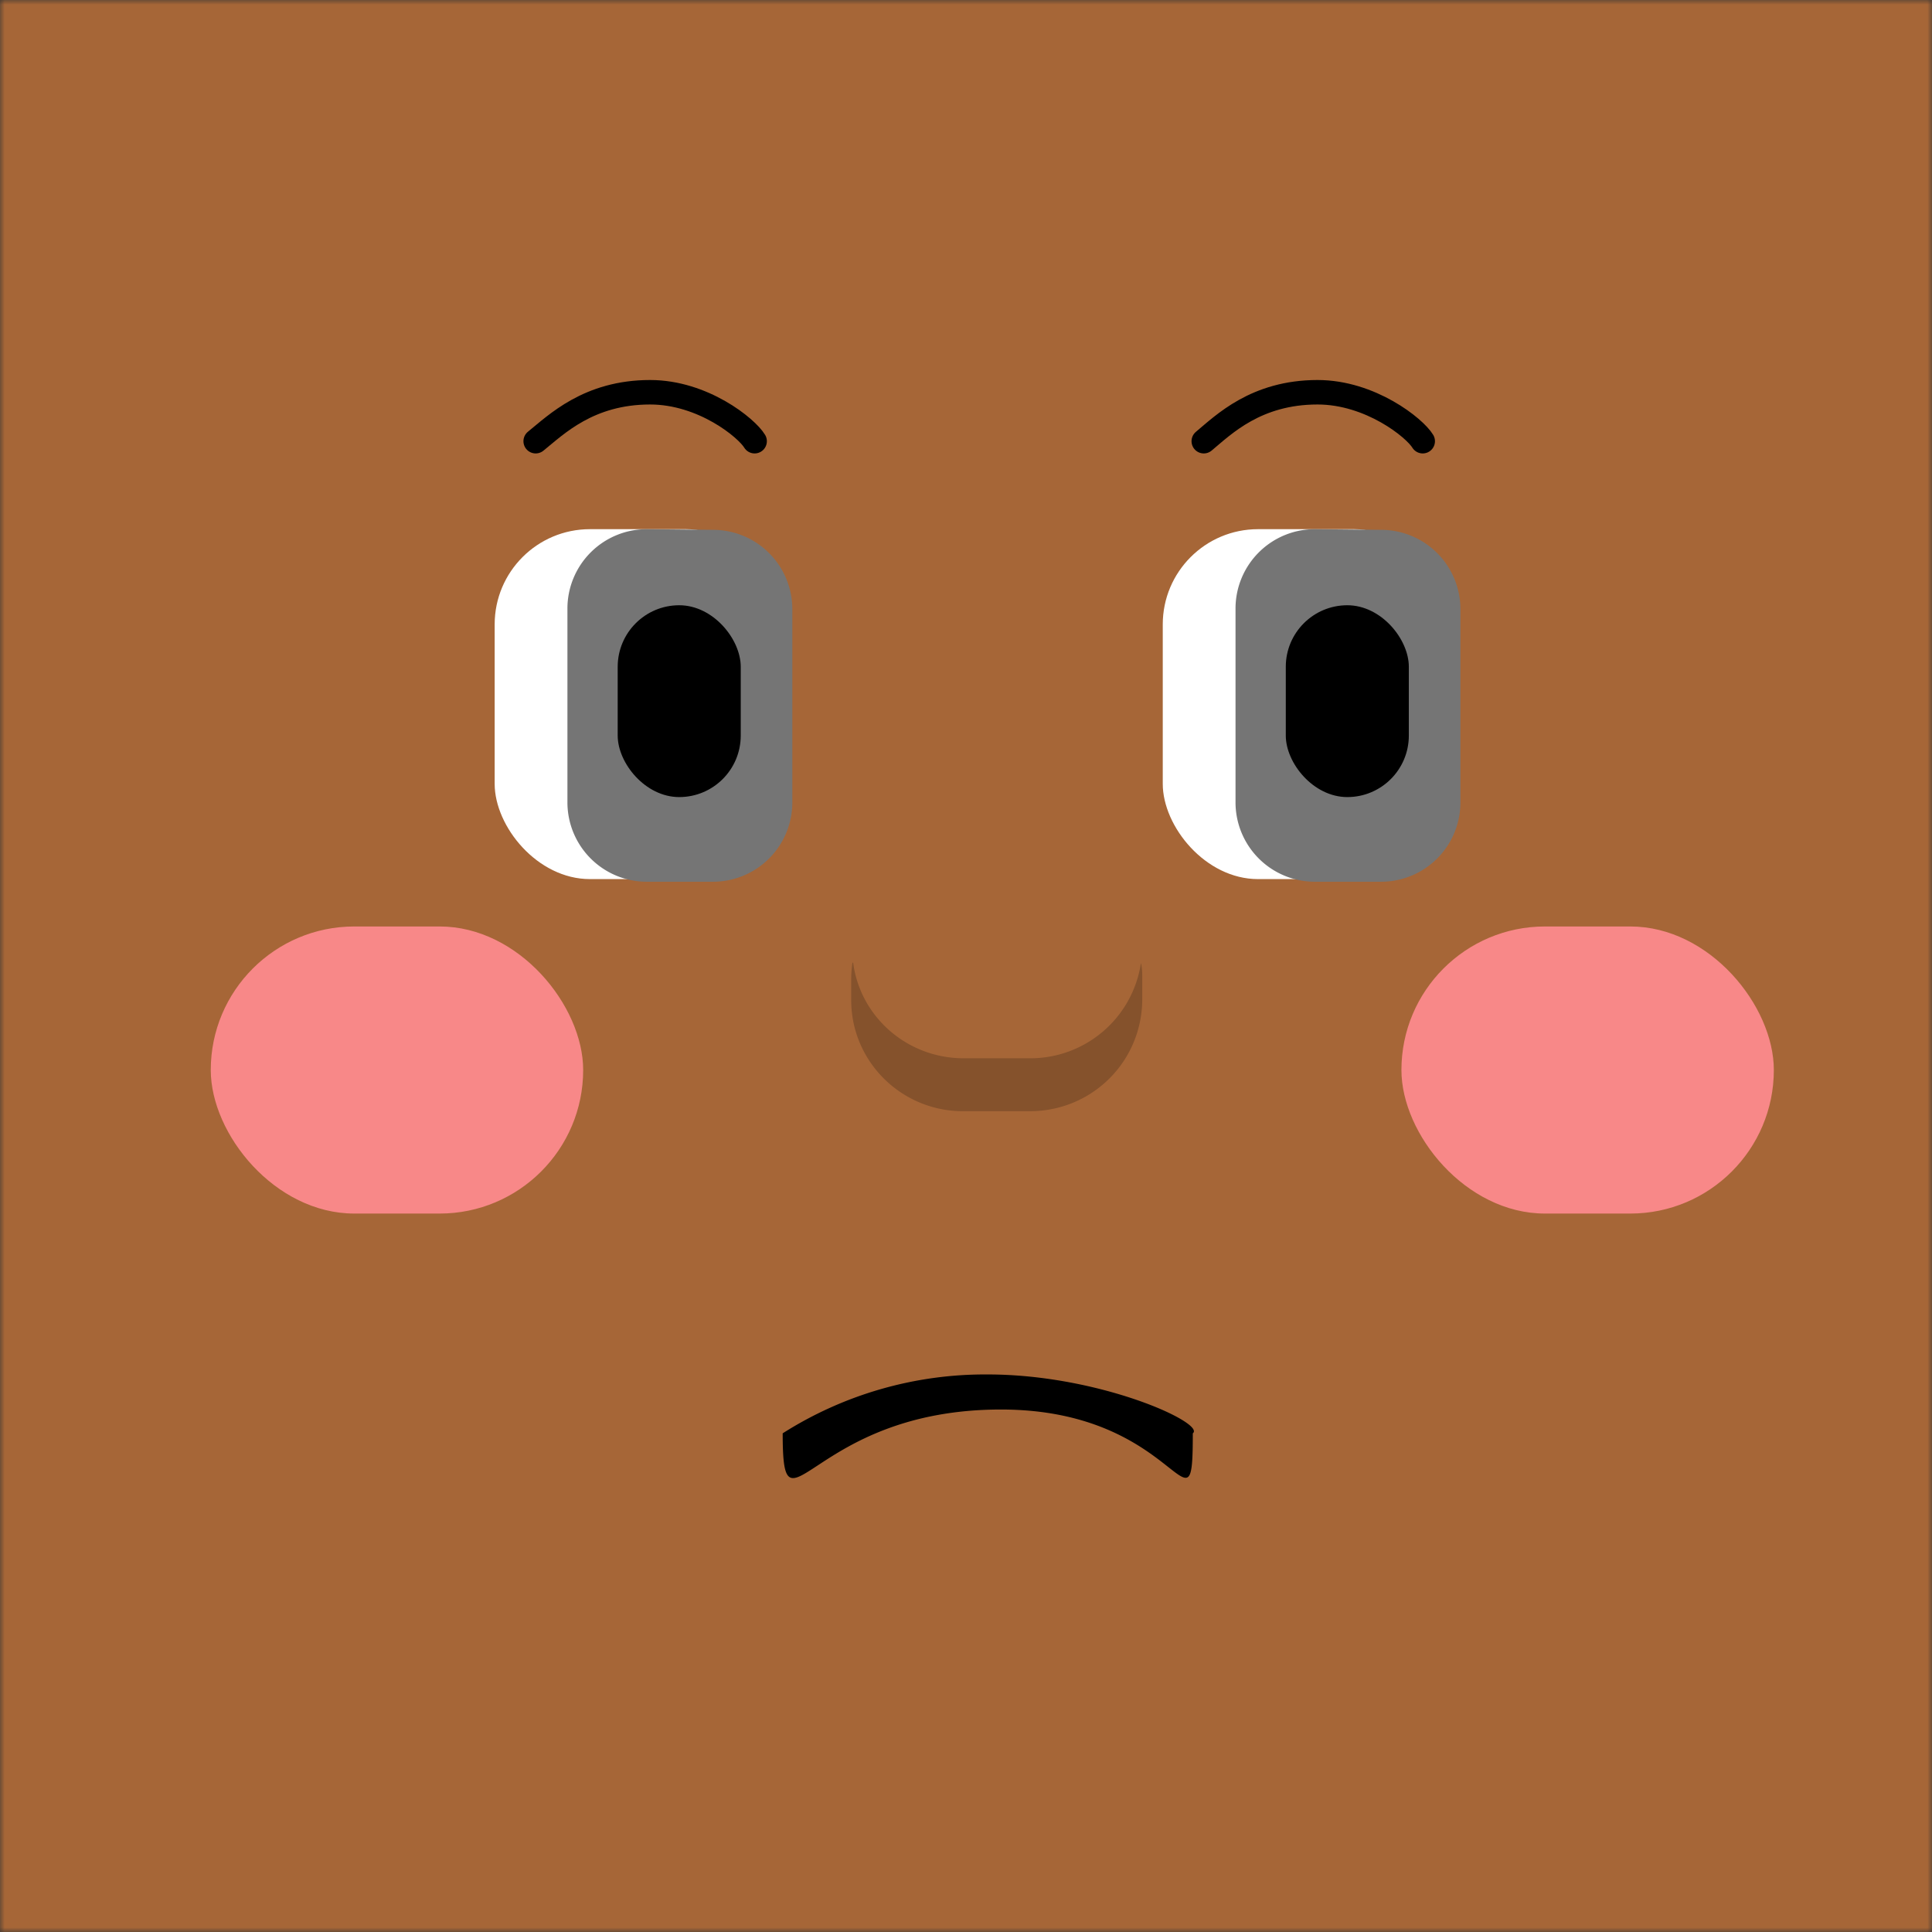 <svg xmlns="http://www.w3.org/2000/svg" viewBox="0 0 210 210" fill="none" shape-rendering="auto"><rect x="0" y="0" width="210" height="210" fill="#333333" stroke="none"/><mask id="viewboxMask"><rect width="210" height="210" rx="0" ry="0" x="0" y="0" fill="#fff" /></mask><g mask="url(#viewboxMask)"><rect fill="#a66637" width="210" height="210" x="0" y="0" /><g transform="translate(86.8 138.9) scale(.719)"><path d="M-2.4 23.5a57 57 0 0 1 31-8.9c17 0 33 7.4 31 8.9 0 17-2-3.6-29-3.6-28.9 0-33 20.7-33 3.6Z" fill="#000"/></g><g transform="translate(2 11) scale(.719)"><path d="M78.2 51.4c3.1-2.5 8-7.4 17.3-7.4 8 0 14.6 5.4 15.8 7.4M179.2 51.4c3-2.5 7.9-7.4 17.2-7.4 8 0 14.7 5.4 15.9 7.4" stroke="#000" stroke-width="3.7" stroke-linecap="round"/><rect x="72" y="64.7" width="43.3" height="52.9" rx="14.4" fill="#fff"/><rect x="173" y="64.7" width="43.3" height="52.9" rx="14.4" fill="#fff"/><path d="M184 76.7a12 12 0 0 1 12.2-12l10 .1a12 12 0 0 1 11.8 12V106a12 12 0 0 1-12 12h-10a12 12 0 0 1-12-12V76.7ZM83 76.7a12 12 0 0 1 12.2-12l10 .1a12 12 0 0 1 11.8 12V106a12 12 0 0 1-12 12H95a12 12 0 0 1-12-12V76.7Z" fill="#757575"/><rect x="90.6" y="76.2" width="18.6" height="29" rx="9.3" fill="#000"/><rect x="191.6" y="76.2" width="18.6" height="29" rx="9.3" fill="#000"/></g><g transform="translate(15 89.2) scale(.719)"><g fill="#F88888"><rect x="11" y="16" width="56.3" height="43.4" rx="21.7"/><rect x="191" y="16" width="56.3" height="43.4" rx="21.7"/></g></g><g transform="translate(80.3 79.8) scale(.719)"><path d="M17.2 34.5a17 17 0 0 0-.2 2.4v3.3C17 49.5 24.6 57 33.9 57H44C53.4 57 61 49.5 61 40V37c0-.8 0-1.6-.2-2.4a16.9 16.9 0 0 1-16.7 14.4H34c-8.5 0-15.6-6.2-16.7-14.4Z" fill="#000" fill-opacity=".2"/></g></g></svg>